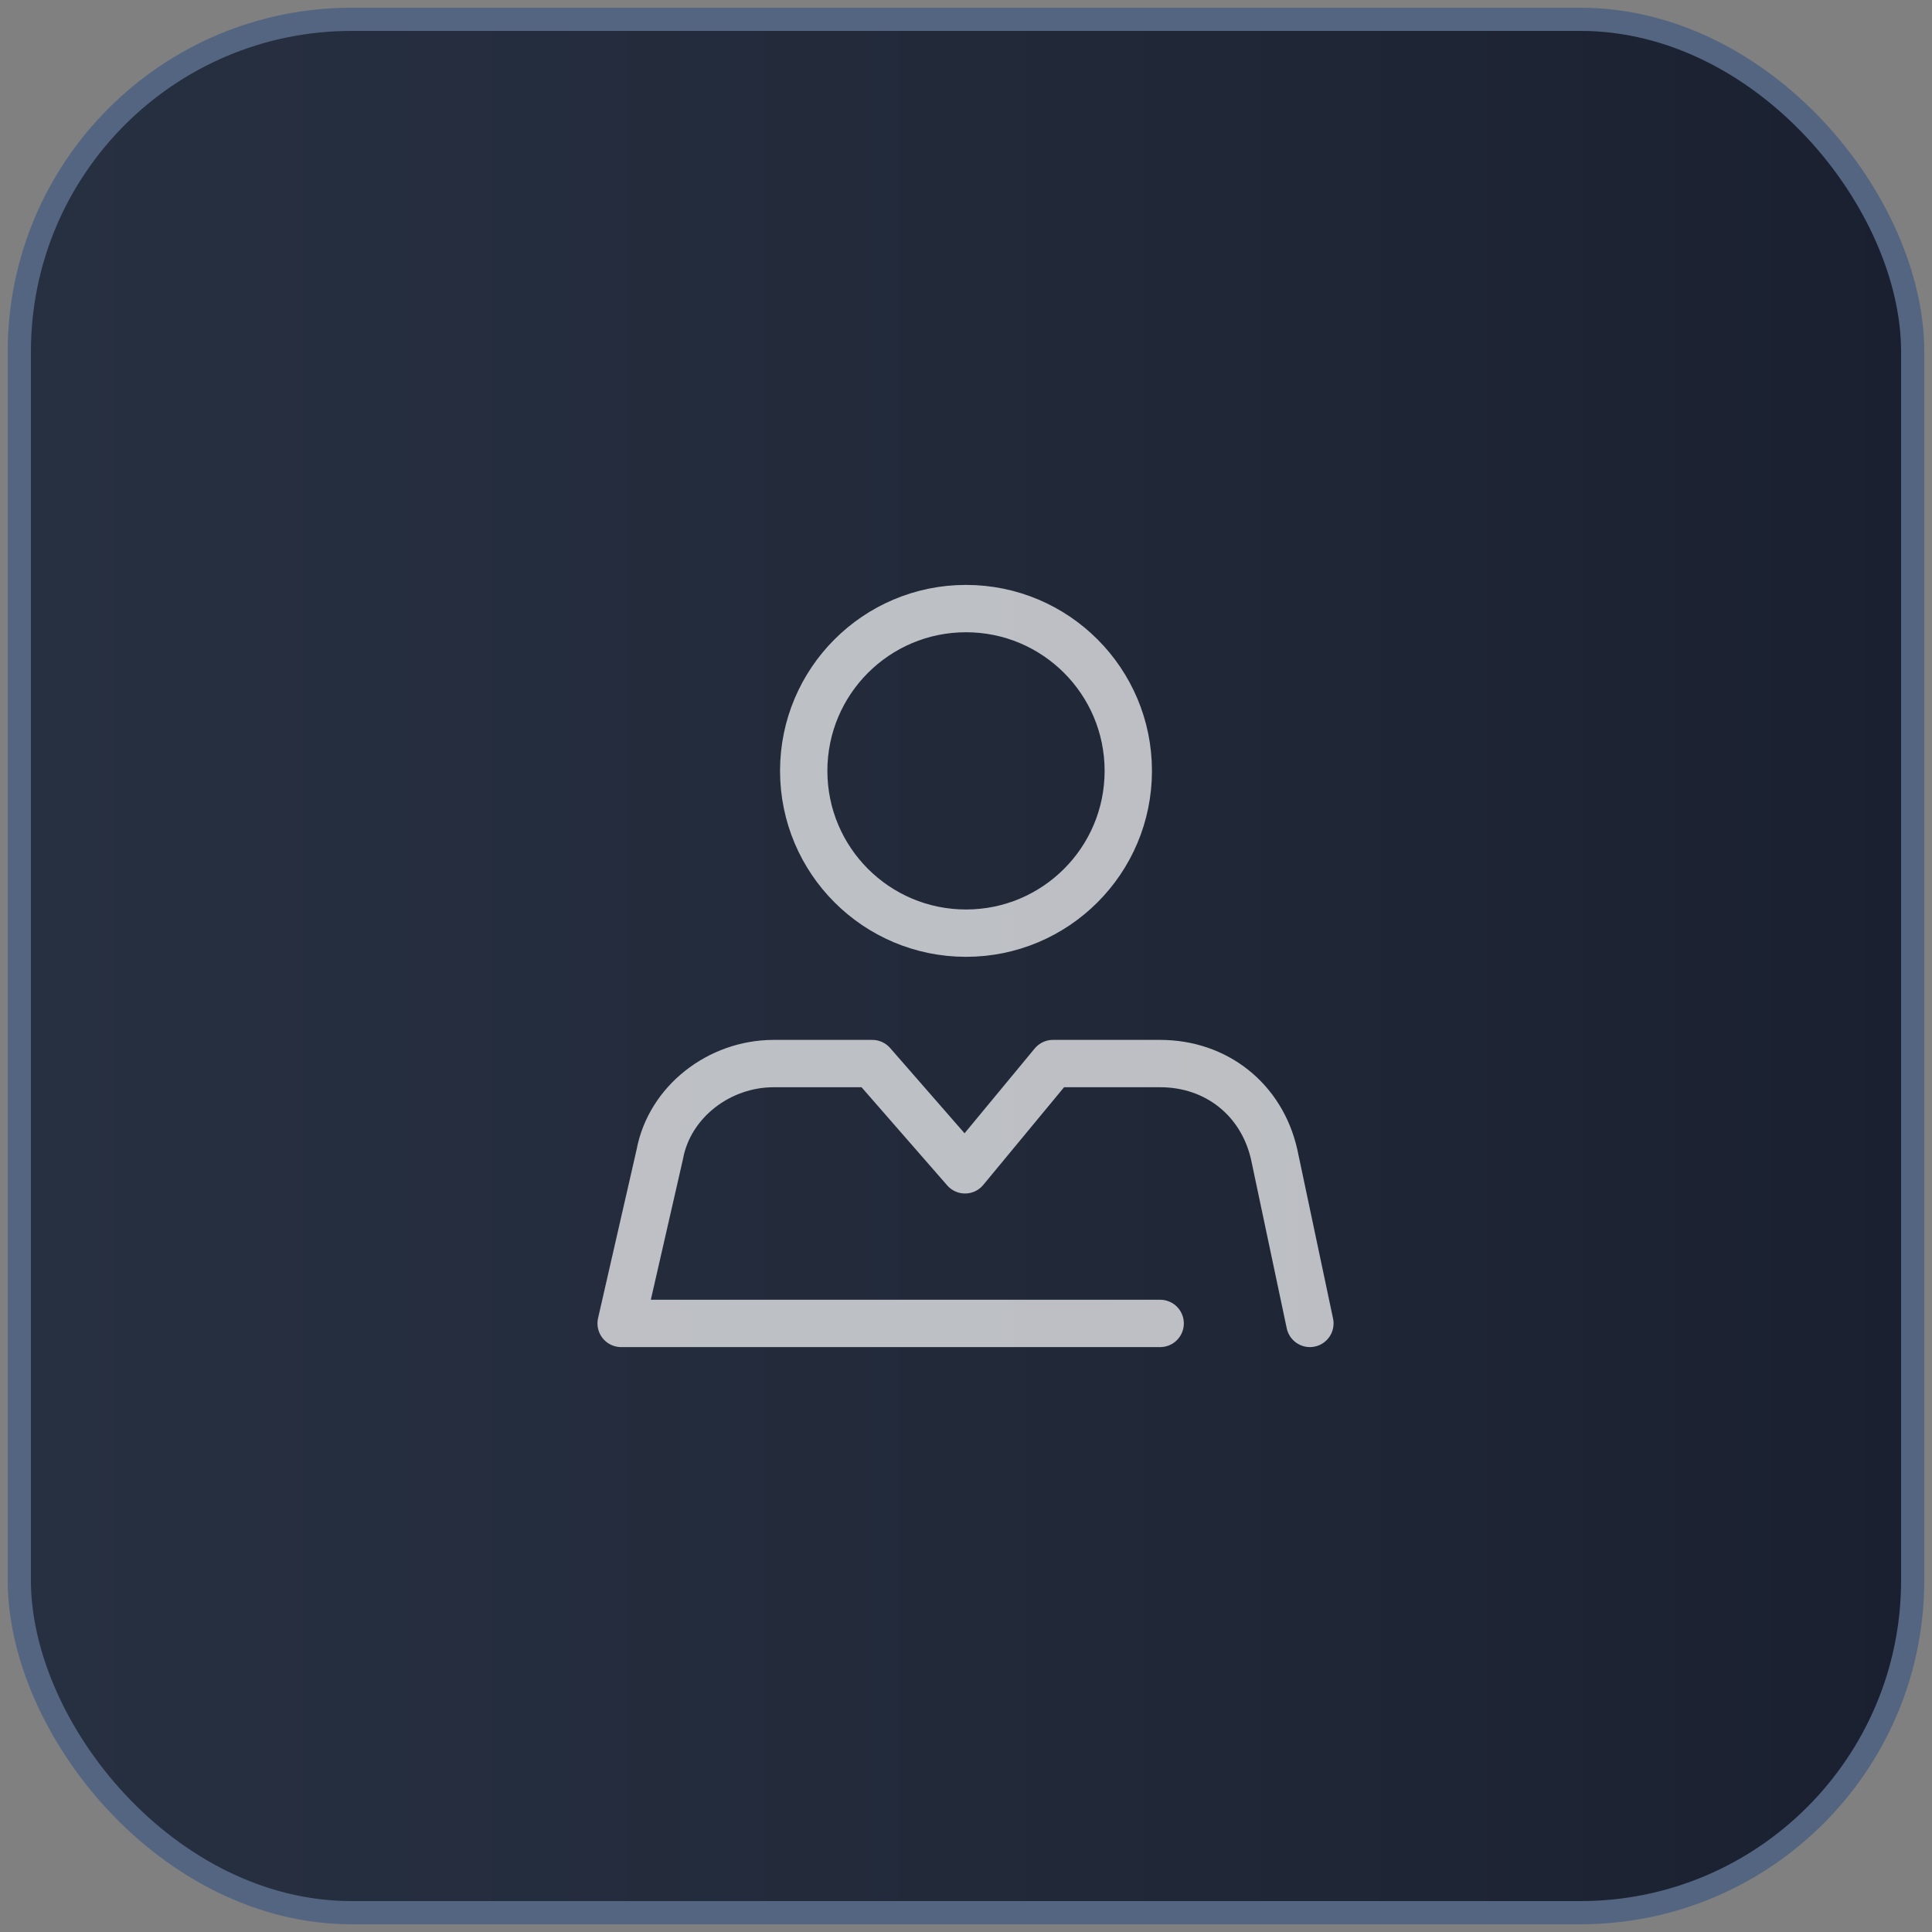 <?xml version="1.0" encoding="UTF-8"?>
<svg id="_图层_1" xmlns="http://www.w3.org/2000/svg" xmlns:xlink="http://www.w3.org/1999/xlink" viewBox="0 0 20 20">
  <rect x="0" y="0" width="20" height="20" fill="#808080" stroke="none"/>
  <defs>
    <linearGradient id="_未命名的渐变" data-name="未命名的渐变" x1=".2" y1="12" x2="19.8" y2="12" gradientTransform="translate(0 22) scale(1 -1)" gradientUnits="userSpaceOnUse">
      <stop offset="0" stop-color="#273041"/>
      <stop offset=".5" stop-color="#222a3a"/>
      <stop offset="1" stop-color="#1a202f"/>
    </linearGradient>
  </defs>
  <rect x=".2" y=".2" width="19.6" height="19.6" rx="3.44" ry="3.44" style="fill: url(#_未命名的渐变); stroke: #536580; stroke-miterlimit: 10; stroke-width: .24px;"/>
  <g style="opacity: .7;">
    <circle cx="10" cy="7.98" r="1.68" style="fill: none; stroke: #fff; stroke-linecap: round; stroke-linejoin: round; stroke-width: .49px;"/>
    <path d="M13.56,13.7l-.37-1.75c-.13-.57-.6-.94-1.18-.94h-1.11l-.91,1.1-.96-1.1h-1.02c-.57,0-1.08.4-1.18.94l-.4,1.75h5.58" style="fill: none; stroke: #fff; stroke-linecap: round; stroke-linejoin: round; stroke-width: .49px;"/>
  </g>
</svg>